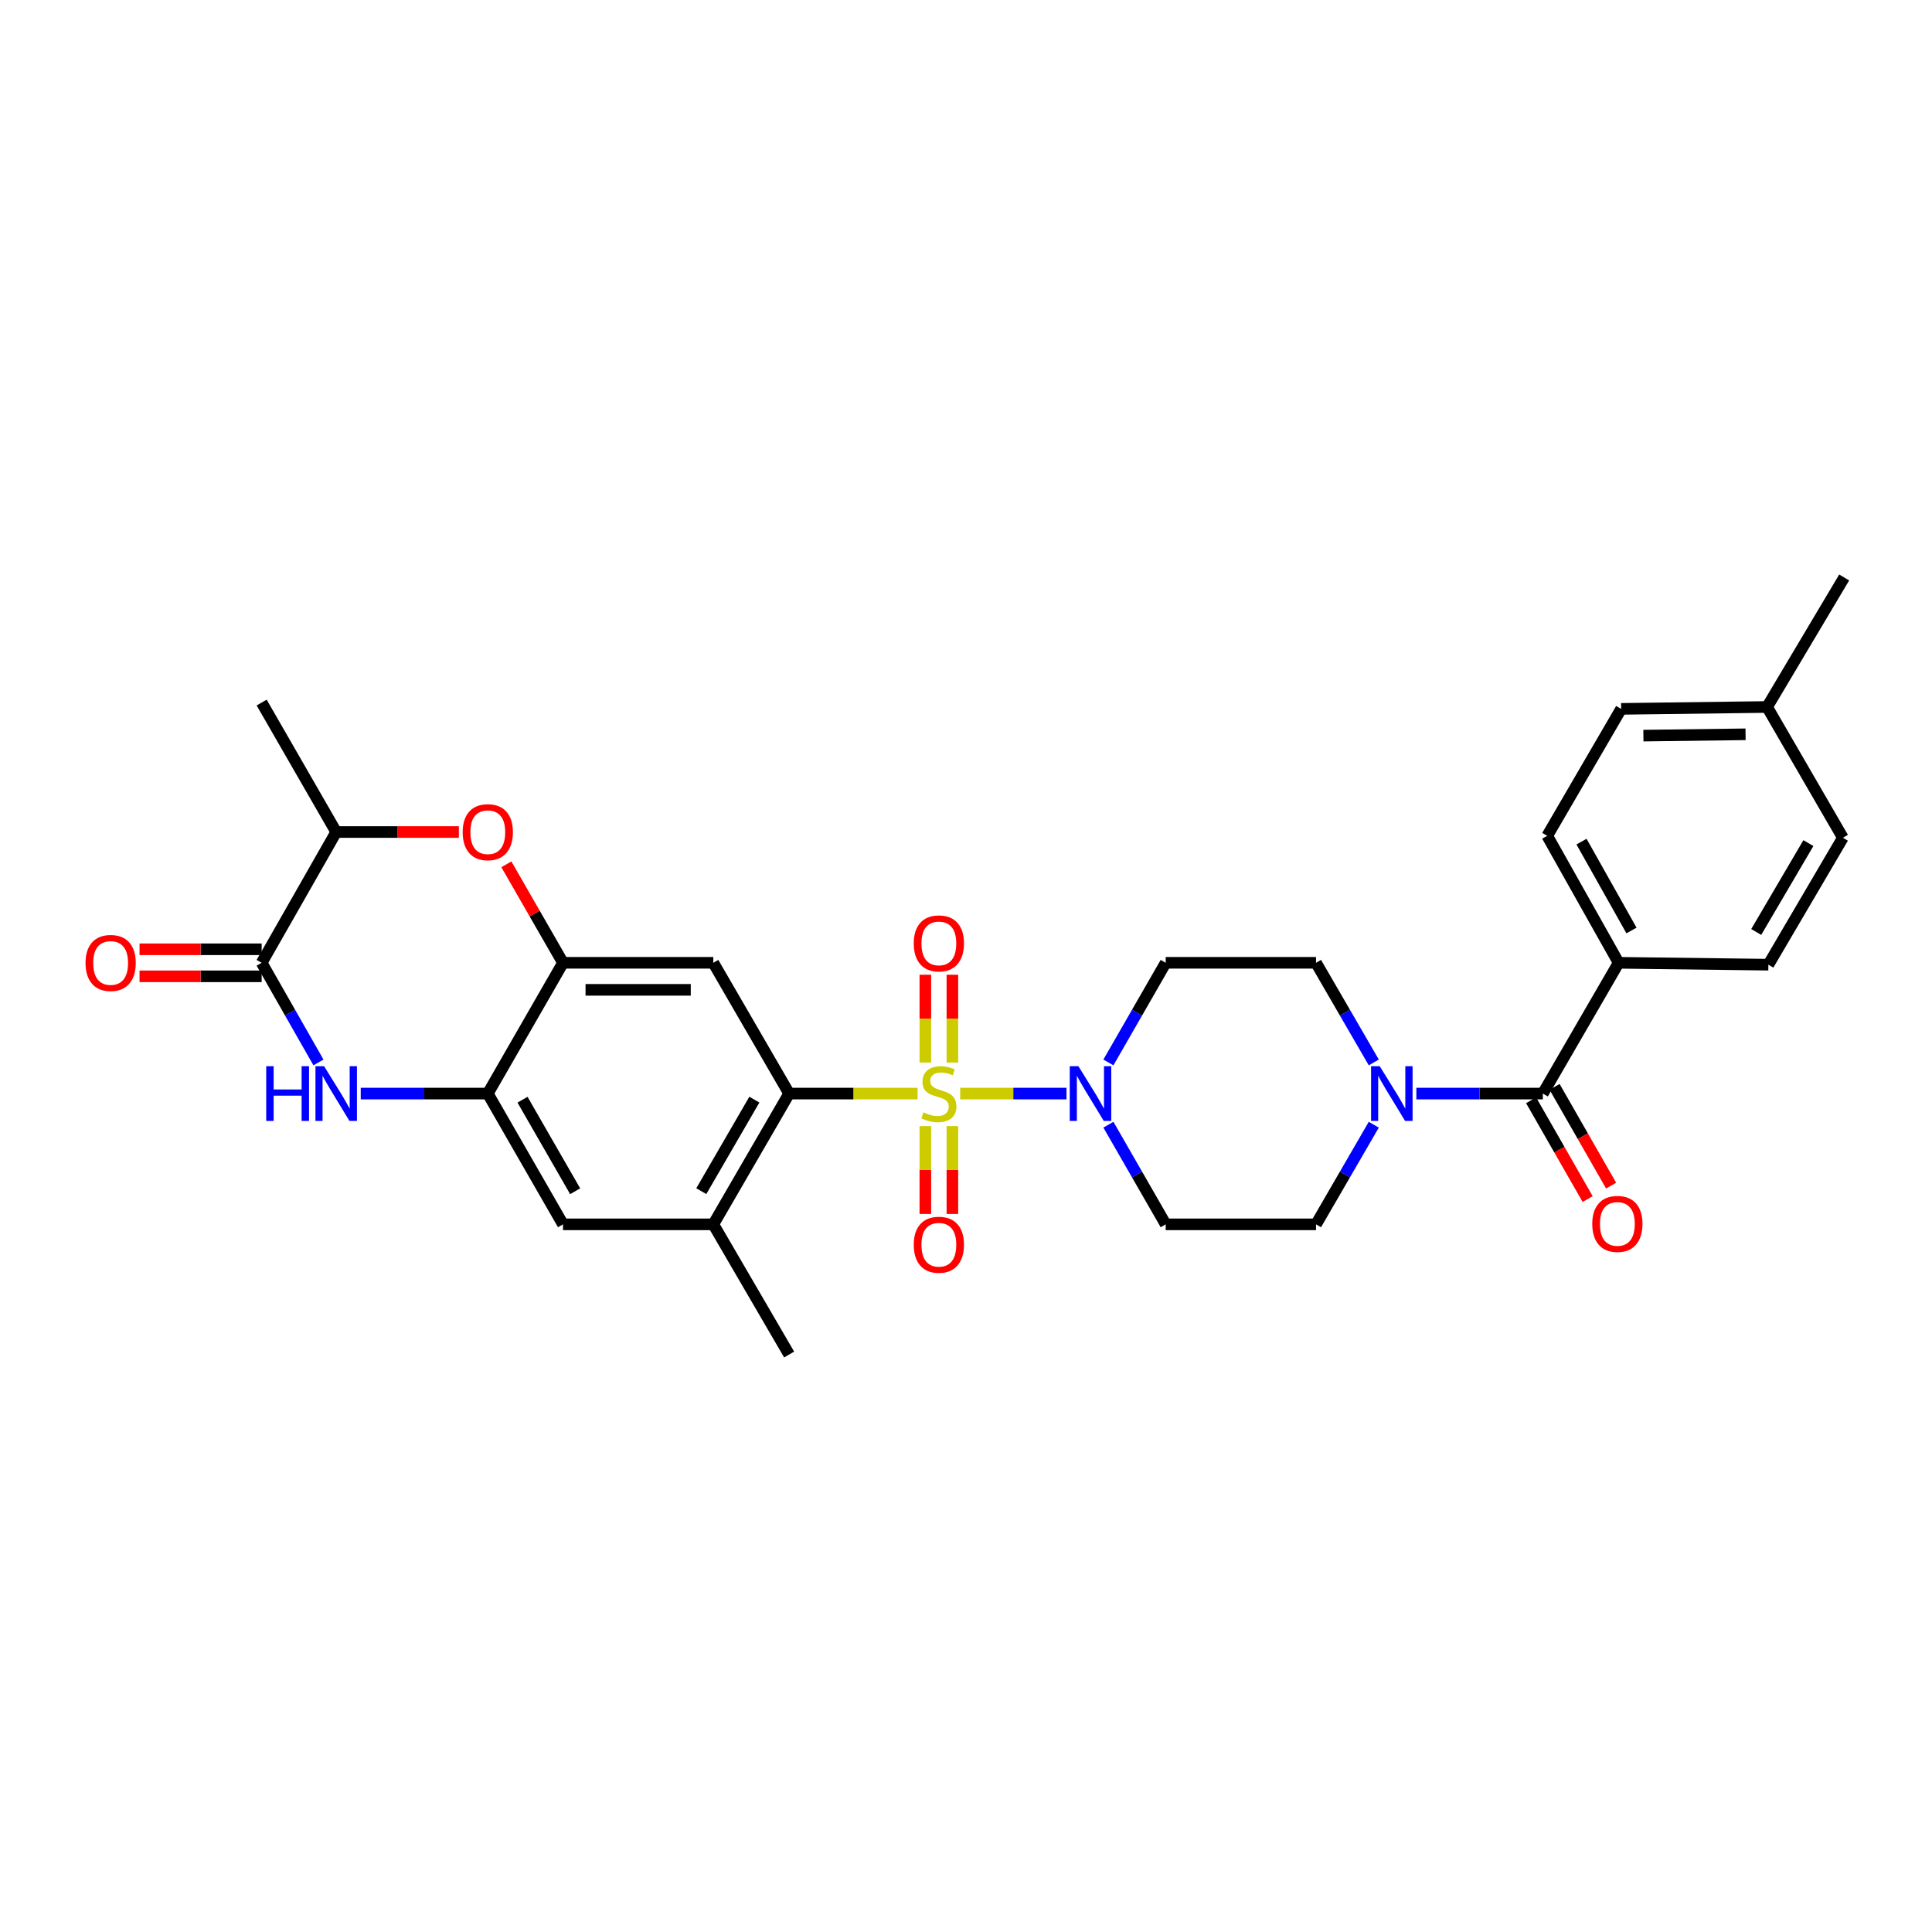<?xml version='1.0' encoding='iso-8859-1'?>
<svg version='1.1' baseProfile='full'
              xmlns='http://www.w3.org/2000/svg'
                      xmlns:rdkit='http://www.rdkit.org/xml'
                      xmlns:xlink='http://www.w3.org/1999/xlink'
                  xml:space='preserve'
width='1000px' height='1000px' viewBox='0 0 1000 1000'>
<!-- END OF HEADER -->
<rect style='opacity:1.0;fill:#FFFFFF;stroke:none' width='1000' height='1000' x='0' y='0'> </rect>
<path class='bond-0' d='M 474.938,566.032 L 441.696,566.032' style='fill:none;fill-rule:evenodd;stroke:#CCCC00;stroke-width:6px;stroke-linecap:butt;stroke-linejoin:miter;stroke-opacity:1' />
<path class='bond-0' d='M 441.696,566.032 L 408.455,566.032' style='fill:none;fill-rule:evenodd;stroke:#000000;stroke-width:6px;stroke-linecap:butt;stroke-linejoin:miter;stroke-opacity:1' />
<path class='bond-1' d='M 496.998,566.032 L 524.508,566.032' style='fill:none;fill-rule:evenodd;stroke:#CCCC00;stroke-width:6px;stroke-linecap:butt;stroke-linejoin:miter;stroke-opacity:1' />
<path class='bond-1' d='M 524.508,566.032 L 552.018,566.032' style='fill:none;fill-rule:evenodd;stroke:#0000FF;stroke-width:6px;stroke-linecap:butt;stroke-linejoin:miter;stroke-opacity:1' />
<path class='bond-13' d='M 478.957,582.866 L 478.957,605.603' style='fill:none;fill-rule:evenodd;stroke:#CCCC00;stroke-width:6px;stroke-linecap:butt;stroke-linejoin:miter;stroke-opacity:1' />
<path class='bond-13' d='M 478.957,605.603 L 478.957,628.34' style='fill:none;fill-rule:evenodd;stroke:#FF0000;stroke-width:6px;stroke-linecap:butt;stroke-linejoin:miter;stroke-opacity:1' />
<path class='bond-13' d='M 492.954,582.866 L 492.954,605.603' style='fill:none;fill-rule:evenodd;stroke:#CCCC00;stroke-width:6px;stroke-linecap:butt;stroke-linejoin:miter;stroke-opacity:1' />
<path class='bond-13' d='M 492.954,605.603 L 492.954,628.34' style='fill:none;fill-rule:evenodd;stroke:#FF0000;stroke-width:6px;stroke-linecap:butt;stroke-linejoin:miter;stroke-opacity:1' />
<path class='bond-14' d='M 492.954,549.966 L 492.954,527.245' style='fill:none;fill-rule:evenodd;stroke:#CCCC00;stroke-width:6px;stroke-linecap:butt;stroke-linejoin:miter;stroke-opacity:1' />
<path class='bond-14' d='M 492.954,527.245 L 492.954,504.523' style='fill:none;fill-rule:evenodd;stroke:#FF0000;stroke-width:6px;stroke-linecap:butt;stroke-linejoin:miter;stroke-opacity:1' />
<path class='bond-14' d='M 478.957,549.966 L 478.957,527.245' style='fill:none;fill-rule:evenodd;stroke:#CCCC00;stroke-width:6px;stroke-linecap:butt;stroke-linejoin:miter;stroke-opacity:1' />
<path class='bond-14' d='M 478.957,527.245 L 478.957,504.523' style='fill:none;fill-rule:evenodd;stroke:#FF0000;stroke-width:6px;stroke-linecap:butt;stroke-linejoin:miter;stroke-opacity:1' />
<path class='bond-4' d='M 408.455,566.032 L 369.21,498.344' style='fill:none;fill-rule:evenodd;stroke:#000000;stroke-width:6px;stroke-linecap:butt;stroke-linejoin:miter;stroke-opacity:1' />
<path class='bond-10' d='M 408.455,566.032 L 369.21,633.72' style='fill:none;fill-rule:evenodd;stroke:#000000;stroke-width:6px;stroke-linecap:butt;stroke-linejoin:miter;stroke-opacity:1' />
<path class='bond-10' d='M 390.46,569.165 L 362.989,616.546' style='fill:none;fill-rule:evenodd;stroke:#000000;stroke-width:6px;stroke-linecap:butt;stroke-linejoin:miter;stroke-opacity:1' />
<path class='bond-15' d='M 573.708,549.92 L 588.535,524.132' style='fill:none;fill-rule:evenodd;stroke:#0000FF;stroke-width:6px;stroke-linecap:butt;stroke-linejoin:miter;stroke-opacity:1' />
<path class='bond-15' d='M 588.535,524.132 L 603.362,498.344' style='fill:none;fill-rule:evenodd;stroke:#000000;stroke-width:6px;stroke-linecap:butt;stroke-linejoin:miter;stroke-opacity:1' />
<path class='bond-16' d='M 573.708,582.144 L 588.535,607.932' style='fill:none;fill-rule:evenodd;stroke:#0000FF;stroke-width:6px;stroke-linecap:butt;stroke-linejoin:miter;stroke-opacity:1' />
<path class='bond-16' d='M 588.535,607.932 L 603.362,633.72' style='fill:none;fill-rule:evenodd;stroke:#000000;stroke-width:6px;stroke-linecap:butt;stroke-linejoin:miter;stroke-opacity:1' />
<path class='bond-2' d='M 186.717,566.032 L 219.599,566.032' style='fill:none;fill-rule:evenodd;stroke:#0000FF;stroke-width:6px;stroke-linecap:butt;stroke-linejoin:miter;stroke-opacity:1' />
<path class='bond-2' d='M 219.599,566.032 L 252.481,566.032' style='fill:none;fill-rule:evenodd;stroke:#000000;stroke-width:6px;stroke-linecap:butt;stroke-linejoin:miter;stroke-opacity:1' />
<path class='bond-3' d='M 164.834,549.924 L 150.133,524.134' style='fill:none;fill-rule:evenodd;stroke:#0000FF;stroke-width:6px;stroke-linecap:butt;stroke-linejoin:miter;stroke-opacity:1' />
<path class='bond-3' d='M 150.133,524.134 L 135.433,498.344' style='fill:none;fill-rule:evenodd;stroke:#000000;stroke-width:6px;stroke-linecap:butt;stroke-linejoin:miter;stroke-opacity:1' />
<path class='bond-20' d='M 135.433,491.346 L 103.829,491.346' style='fill:none;fill-rule:evenodd;stroke:#000000;stroke-width:6px;stroke-linecap:butt;stroke-linejoin:miter;stroke-opacity:1' />
<path class='bond-20' d='M 103.829,491.346 L 72.225,491.346' style='fill:none;fill-rule:evenodd;stroke:#FF0000;stroke-width:6px;stroke-linecap:butt;stroke-linejoin:miter;stroke-opacity:1' />
<path class='bond-20' d='M 135.433,505.342 L 103.829,505.342' style='fill:none;fill-rule:evenodd;stroke:#000000;stroke-width:6px;stroke-linecap:butt;stroke-linejoin:miter;stroke-opacity:1' />
<path class='bond-20' d='M 103.829,505.342 L 72.225,505.342' style='fill:none;fill-rule:evenodd;stroke:#FF0000;stroke-width:6px;stroke-linecap:butt;stroke-linejoin:miter;stroke-opacity:1' />
<path class='bond-32' d='M 135.433,498.344 L 174.016,430.656' style='fill:none;fill-rule:evenodd;stroke:#000000;stroke-width:6px;stroke-linecap:butt;stroke-linejoin:miter;stroke-opacity:1' />
<path class='bond-5' d='M 369.21,498.344 L 291.406,498.344' style='fill:none;fill-rule:evenodd;stroke:#000000;stroke-width:6px;stroke-linecap:butt;stroke-linejoin:miter;stroke-opacity:1' />
<path class='bond-5' d='M 357.54,512.34 L 303.077,512.34' style='fill:none;fill-rule:evenodd;stroke:#000000;stroke-width:6px;stroke-linecap:butt;stroke-linejoin:miter;stroke-opacity:1' />
<path class='bond-7' d='M 291.406,498.344 L 276.749,472.856' style='fill:none;fill-rule:evenodd;stroke:#000000;stroke-width:6px;stroke-linecap:butt;stroke-linejoin:miter;stroke-opacity:1' />
<path class='bond-7' d='M 276.749,472.856 L 262.092,447.368' style='fill:none;fill-rule:evenodd;stroke:#FF0000;stroke-width:6px;stroke-linecap:butt;stroke-linejoin:miter;stroke-opacity:1' />
<path class='bond-31' d='M 291.406,498.344 L 252.481,566.032' style='fill:none;fill-rule:evenodd;stroke:#000000;stroke-width:6px;stroke-linecap:butt;stroke-linejoin:miter;stroke-opacity:1' />
<path class='bond-6' d='M 252.481,566.032 L 291.406,633.72' style='fill:none;fill-rule:evenodd;stroke:#000000;stroke-width:6px;stroke-linecap:butt;stroke-linejoin:miter;stroke-opacity:1' />
<path class='bond-6' d='M 270.453,569.207 L 297.701,616.589' style='fill:none;fill-rule:evenodd;stroke:#000000;stroke-width:6px;stroke-linecap:butt;stroke-linejoin:miter;stroke-opacity:1' />
<path class='bond-11' d='M 237.519,430.656 L 205.768,430.656' style='fill:none;fill-rule:evenodd;stroke:#FF0000;stroke-width:6px;stroke-linecap:butt;stroke-linejoin:miter;stroke-opacity:1' />
<path class='bond-11' d='M 205.768,430.656 L 174.016,430.656' style='fill:none;fill-rule:evenodd;stroke:#000000;stroke-width:6px;stroke-linecap:butt;stroke-linejoin:miter;stroke-opacity:1' />
<path class='bond-8' d='M 798.572,566.032 L 765.838,566.032' style='fill:none;fill-rule:evenodd;stroke:#000000;stroke-width:6px;stroke-linecap:butt;stroke-linejoin:miter;stroke-opacity:1' />
<path class='bond-8' d='M 765.838,566.032 L 733.104,566.032' style='fill:none;fill-rule:evenodd;stroke:#0000FF;stroke-width:6px;stroke-linecap:butt;stroke-linejoin:miter;stroke-opacity:1' />
<path class='bond-17' d='M 798.572,566.032 L 837.8,498.344' style='fill:none;fill-rule:evenodd;stroke:#000000;stroke-width:6px;stroke-linecap:butt;stroke-linejoin:miter;stroke-opacity:1' />
<path class='bond-21' d='M 792.498,569.508 L 807.132,595.07' style='fill:none;fill-rule:evenodd;stroke:#000000;stroke-width:6px;stroke-linecap:butt;stroke-linejoin:miter;stroke-opacity:1' />
<path class='bond-21' d='M 807.132,595.07 L 821.765,620.632' style='fill:none;fill-rule:evenodd;stroke:#FF0000;stroke-width:6px;stroke-linecap:butt;stroke-linejoin:miter;stroke-opacity:1' />
<path class='bond-21' d='M 804.645,562.555 L 819.278,588.117' style='fill:none;fill-rule:evenodd;stroke:#000000;stroke-width:6px;stroke-linecap:butt;stroke-linejoin:miter;stroke-opacity:1' />
<path class='bond-21' d='M 819.278,588.117 L 833.912,613.678' style='fill:none;fill-rule:evenodd;stroke:#FF0000;stroke-width:6px;stroke-linecap:butt;stroke-linejoin:miter;stroke-opacity:1' />
<path class='bond-9' d='M 711.068,582.148 L 696.121,607.934' style='fill:none;fill-rule:evenodd;stroke:#0000FF;stroke-width:6px;stroke-linecap:butt;stroke-linejoin:miter;stroke-opacity:1' />
<path class='bond-9' d='M 696.121,607.934 L 681.173,633.72' style='fill:none;fill-rule:evenodd;stroke:#000000;stroke-width:6px;stroke-linecap:butt;stroke-linejoin:miter;stroke-opacity:1' />
<path class='bond-30' d='M 711.068,549.916 L 696.121,524.13' style='fill:none;fill-rule:evenodd;stroke:#0000FF;stroke-width:6px;stroke-linecap:butt;stroke-linejoin:miter;stroke-opacity:1' />
<path class='bond-30' d='M 696.121,524.13 L 681.173,498.344' style='fill:none;fill-rule:evenodd;stroke:#000000;stroke-width:6px;stroke-linecap:butt;stroke-linejoin:miter;stroke-opacity:1' />
<path class='bond-12' d='M 369.21,633.72 L 291.406,633.72' style='fill:none;fill-rule:evenodd;stroke:#000000;stroke-width:6px;stroke-linecap:butt;stroke-linejoin:miter;stroke-opacity:1' />
<path class='bond-27' d='M 369.21,633.72 L 408.455,701.104' style='fill:none;fill-rule:evenodd;stroke:#000000;stroke-width:6px;stroke-linecap:butt;stroke-linejoin:miter;stroke-opacity:1' />
<path class='bond-28' d='M 174.016,430.656 L 135.433,363.644' style='fill:none;fill-rule:evenodd;stroke:#000000;stroke-width:6px;stroke-linecap:butt;stroke-linejoin:miter;stroke-opacity:1' />
<path class='bond-18' d='M 603.362,498.344 L 681.173,498.344' style='fill:none;fill-rule:evenodd;stroke:#000000;stroke-width:6px;stroke-linecap:butt;stroke-linejoin:miter;stroke-opacity:1' />
<path class='bond-19' d='M 603.362,633.72 L 681.173,633.72' style='fill:none;fill-rule:evenodd;stroke:#000000;stroke-width:6px;stroke-linecap:butt;stroke-linejoin:miter;stroke-opacity:1' />
<path class='bond-22' d='M 837.8,498.344 L 800.842,432.623' style='fill:none;fill-rule:evenodd;stroke:#000000;stroke-width:6px;stroke-linecap:butt;stroke-linejoin:miter;stroke-opacity:1' />
<path class='bond-22' d='M 844.456,481.625 L 818.586,435.621' style='fill:none;fill-rule:evenodd;stroke:#000000;stroke-width:6px;stroke-linecap:butt;stroke-linejoin:miter;stroke-opacity:1' />
<path class='bond-23' d='M 837.8,498.344 L 915.301,499.324' style='fill:none;fill-rule:evenodd;stroke:#000000;stroke-width:6px;stroke-linecap:butt;stroke-linejoin:miter;stroke-opacity:1' />
<path class='bond-24' d='M 800.842,432.623 L 839.107,366.91' style='fill:none;fill-rule:evenodd;stroke:#000000;stroke-width:6px;stroke-linecap:butt;stroke-linejoin:miter;stroke-opacity:1' />
<path class='bond-25' d='M 915.301,499.324 L 953.877,433.618' style='fill:none;fill-rule:evenodd;stroke:#000000;stroke-width:6px;stroke-linecap:butt;stroke-linejoin:miter;stroke-opacity:1' />
<path class='bond-25' d='M 909.018,482.381 L 936.021,436.388' style='fill:none;fill-rule:evenodd;stroke:#000000;stroke-width:6px;stroke-linecap:butt;stroke-linejoin:miter;stroke-opacity:1' />
<path class='bond-33' d='M 839.107,366.91 L 914.648,365.931' style='fill:none;fill-rule:evenodd;stroke:#000000;stroke-width:6px;stroke-linecap:butt;stroke-linejoin:miter;stroke-opacity:1' />
<path class='bond-33' d='M 850.619,380.759 L 903.498,380.073' style='fill:none;fill-rule:evenodd;stroke:#000000;stroke-width:6px;stroke-linecap:butt;stroke-linejoin:miter;stroke-opacity:1' />
<path class='bond-26' d='M 953.877,433.618 L 914.648,365.931' style='fill:none;fill-rule:evenodd;stroke:#000000;stroke-width:6px;stroke-linecap:butt;stroke-linejoin:miter;stroke-opacity:1' />
<path class='bond-29' d='M 914.648,365.931 L 954.545,298.896' style='fill:none;fill-rule:evenodd;stroke:#000000;stroke-width:6px;stroke-linecap:butt;stroke-linejoin:miter;stroke-opacity:1' />
<path  class='atom-0' d='M 477.956 575.752
Q 478.276 575.872, 479.596 576.432
Q 480.916 576.992, 482.356 577.352
Q 483.836 577.672, 485.276 577.672
Q 487.956 577.672, 489.516 576.392
Q 491.076 575.072, 491.076 572.792
Q 491.076 571.232, 490.276 570.272
Q 489.516 569.312, 488.316 568.792
Q 487.116 568.272, 485.116 567.672
Q 482.596 566.912, 481.076 566.192
Q 479.596 565.472, 478.516 563.952
Q 477.476 562.432, 477.476 559.872
Q 477.476 556.312, 479.876 554.112
Q 482.316 551.912, 487.116 551.912
Q 490.396 551.912, 494.116 553.472
L 493.196 556.552
Q 489.796 555.152, 487.236 555.152
Q 484.476 555.152, 482.956 556.312
Q 481.436 557.432, 481.476 559.392
Q 481.476 560.912, 482.236 561.832
Q 483.036 562.752, 484.156 563.272
Q 485.316 563.792, 487.236 564.392
Q 489.796 565.192, 491.316 565.992
Q 492.836 566.792, 493.916 568.432
Q 495.036 570.032, 495.036 572.792
Q 495.036 576.712, 492.396 578.832
Q 489.796 580.912, 485.436 580.912
Q 482.916 580.912, 480.996 580.352
Q 479.116 579.832, 476.876 578.912
L 477.956 575.752
' fill='#CCCC00'/>
<path  class='atom-2' d='M 558.184 551.872
L 567.464 566.872
Q 568.384 568.352, 569.864 571.032
Q 571.344 573.712, 571.424 573.872
L 571.424 551.872
L 575.184 551.872
L 575.184 580.192
L 571.304 580.192
L 561.344 563.792
Q 560.184 561.872, 558.944 559.672
Q 557.744 557.472, 557.384 556.792
L 557.384 580.192
L 553.704 580.192
L 553.704 551.872
L 558.184 551.872
' fill='#0000FF'/>
<path  class='atom-3' d='M 137.796 551.872
L 141.636 551.872
L 141.636 563.912
L 156.116 563.912
L 156.116 551.872
L 159.956 551.872
L 159.956 580.192
L 156.116 580.192
L 156.116 567.112
L 141.636 567.112
L 141.636 580.192
L 137.796 580.192
L 137.796 551.872
' fill='#0000FF'/>
<path  class='atom-3' d='M 167.756 551.872
L 177.036 566.872
Q 177.956 568.352, 179.436 571.032
Q 180.916 573.712, 180.996 573.872
L 180.996 551.872
L 184.756 551.872
L 184.756 580.192
L 180.876 580.192
L 170.916 563.792
Q 169.756 561.872, 168.516 559.672
Q 167.316 557.472, 166.956 556.792
L 166.956 580.192
L 163.276 580.192
L 163.276 551.872
L 167.756 551.872
' fill='#0000FF'/>
<path  class='atom-8' d='M 239.481 430.736
Q 239.481 423.936, 242.841 420.136
Q 246.201 416.336, 252.481 416.336
Q 258.761 416.336, 262.121 420.136
Q 265.481 423.936, 265.481 430.736
Q 265.481 437.616, 262.081 441.536
Q 258.681 445.416, 252.481 445.416
Q 246.241 445.416, 242.841 441.536
Q 239.481 437.656, 239.481 430.736
M 252.481 442.216
Q 256.801 442.216, 259.121 439.336
Q 261.481 436.416, 261.481 430.736
Q 261.481 425.176, 259.121 422.376
Q 256.801 419.536, 252.481 419.536
Q 248.161 419.536, 245.801 422.336
Q 243.481 425.136, 243.481 430.736
Q 243.481 436.456, 245.801 439.336
Q 248.161 442.216, 252.481 442.216
' fill='#FF0000'/>
<path  class='atom-10' d='M 714.15 551.872
L 723.43 566.872
Q 724.35 568.352, 725.83 571.032
Q 727.31 573.712, 727.39 573.872
L 727.39 551.872
L 731.15 551.872
L 731.15 580.192
L 727.27 580.192
L 717.31 563.792
Q 716.15 561.872, 714.91 559.672
Q 713.71 557.472, 713.35 556.792
L 713.35 580.192
L 709.67 580.192
L 709.67 551.872
L 714.15 551.872
' fill='#0000FF'/>
<path  class='atom-14' d='M 472.956 644.273
Q 472.956 637.473, 476.316 633.673
Q 479.676 629.873, 485.956 629.873
Q 492.236 629.873, 495.596 633.673
Q 498.956 637.473, 498.956 644.273
Q 498.956 651.153, 495.556 655.073
Q 492.156 658.953, 485.956 658.953
Q 479.716 658.953, 476.316 655.073
Q 472.956 651.193, 472.956 644.273
M 485.956 655.753
Q 490.276 655.753, 492.596 652.873
Q 494.956 649.953, 494.956 644.273
Q 494.956 638.713, 492.596 635.913
Q 490.276 633.073, 485.956 633.073
Q 481.636 633.073, 479.276 635.873
Q 476.956 638.673, 476.956 644.273
Q 476.956 649.993, 479.276 652.873
Q 481.636 655.753, 485.956 655.753
' fill='#FF0000'/>
<path  class='atom-15' d='M 472.956 488.3
Q 472.956 481.5, 476.316 477.7
Q 479.676 473.9, 485.956 473.9
Q 492.236 473.9, 495.596 477.7
Q 498.956 481.5, 498.956 488.3
Q 498.956 495.18, 495.556 499.1
Q 492.156 502.98, 485.956 502.98
Q 479.716 502.98, 476.316 499.1
Q 472.956 495.22, 472.956 488.3
M 485.956 499.78
Q 490.276 499.78, 492.596 496.9
Q 494.956 493.98, 494.956 488.3
Q 494.956 482.74, 492.596 479.94
Q 490.276 477.1, 485.956 477.1
Q 481.636 477.1, 479.276 479.9
Q 476.956 482.7, 476.956 488.3
Q 476.956 494.02, 479.276 496.9
Q 481.636 499.78, 485.956 499.78
' fill='#FF0000'/>
<path  class='atom-21' d='M 44.271 498.424
Q 44.271 491.624, 47.631 487.824
Q 50.991 484.024, 57.271 484.024
Q 63.551 484.024, 66.911 487.824
Q 70.271 491.624, 70.271 498.424
Q 70.271 505.304, 66.871 509.224
Q 63.471 513.104, 57.271 513.104
Q 51.031 513.104, 47.631 509.224
Q 44.271 505.344, 44.271 498.424
M 57.271 509.904
Q 61.591 509.904, 63.911 507.024
Q 66.271 504.104, 66.271 498.424
Q 66.271 492.864, 63.911 490.064
Q 61.591 487.224, 57.271 487.224
Q 52.951 487.224, 50.591 490.024
Q 48.271 492.824, 48.271 498.424
Q 48.271 504.144, 50.591 507.024
Q 52.951 509.904, 57.271 509.904
' fill='#FF0000'/>
<path  class='atom-22' d='M 824.147 633.496
Q 824.147 626.696, 827.507 622.896
Q 830.867 619.096, 837.147 619.096
Q 843.427 619.096, 846.787 622.896
Q 850.147 626.696, 850.147 633.496
Q 850.147 640.376, 846.747 644.296
Q 843.347 648.176, 837.147 648.176
Q 830.907 648.176, 827.507 644.296
Q 824.147 640.416, 824.147 633.496
M 837.147 644.976
Q 841.467 644.976, 843.787 642.096
Q 846.147 639.176, 846.147 633.496
Q 846.147 627.936, 843.787 625.136
Q 841.467 622.296, 837.147 622.296
Q 832.827 622.296, 830.467 625.096
Q 828.147 627.896, 828.147 633.496
Q 828.147 639.216, 830.467 642.096
Q 832.827 644.976, 837.147 644.976
' fill='#FF0000'/>
</svg>

